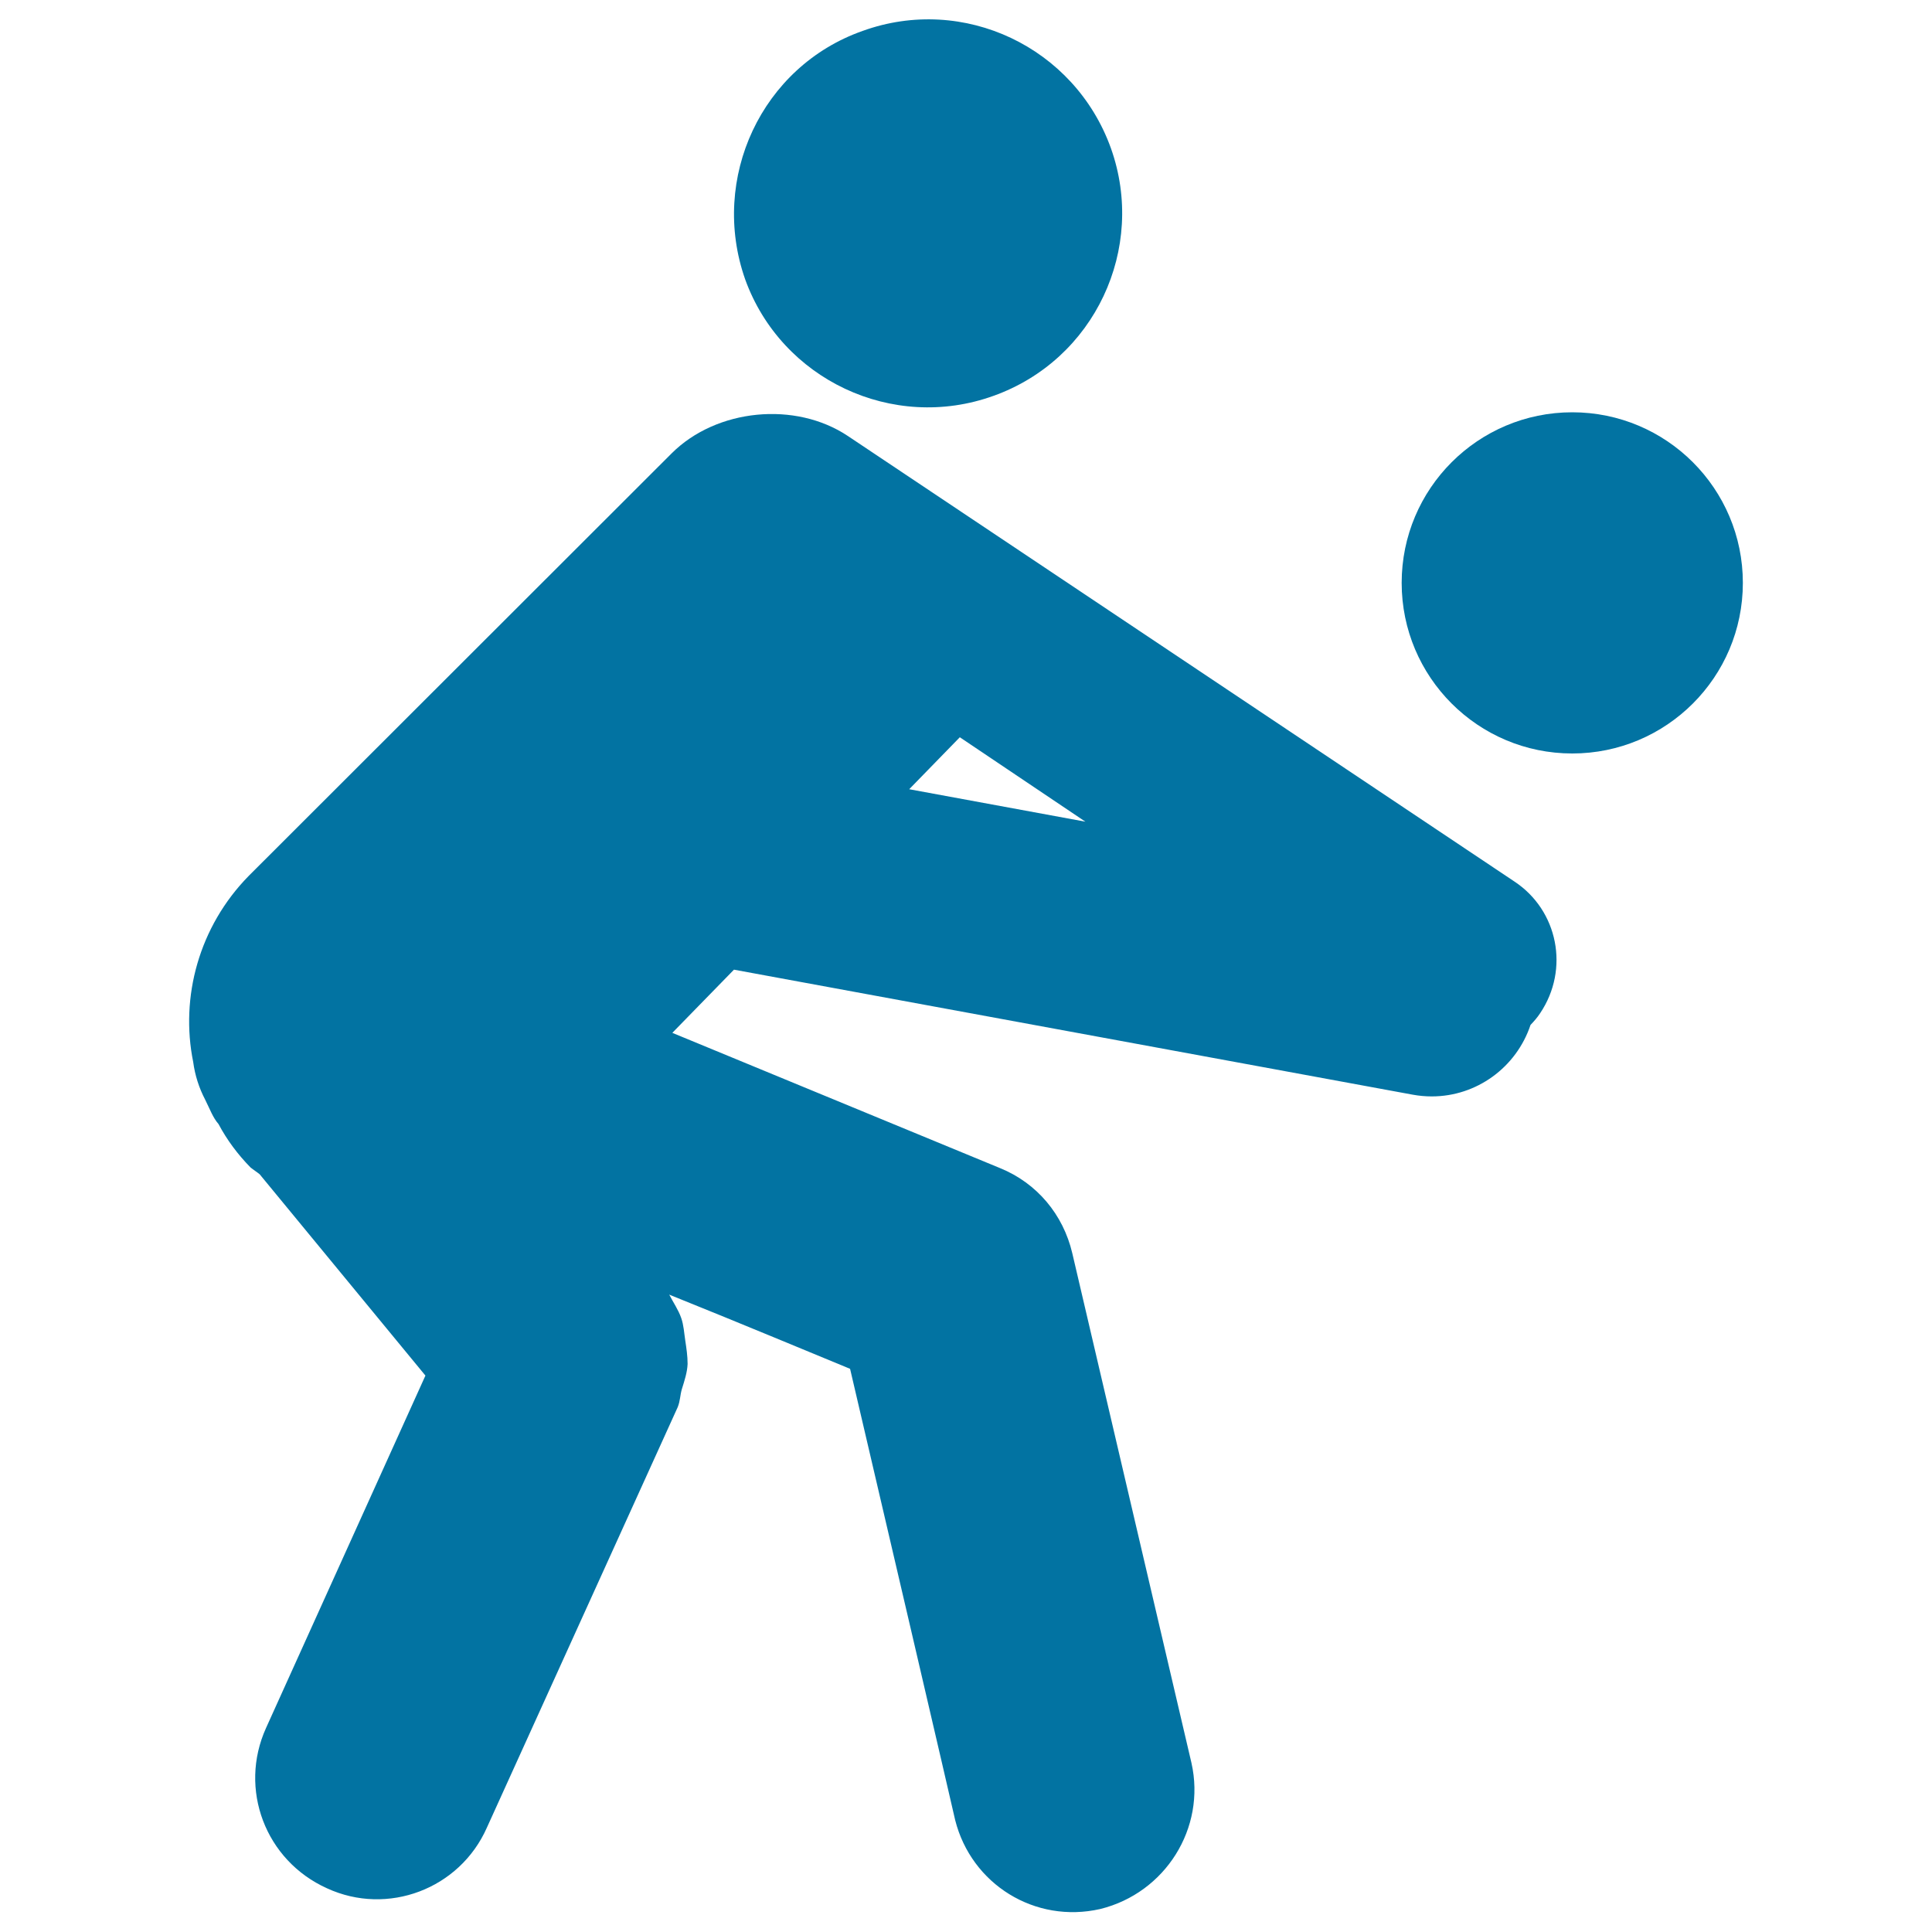 <svg xmlns="http://www.w3.org/2000/svg" viewBox="0 0 1000 1000" style="fill:#0273a2">
<title>Volleyball Silhouette SVG icon</title>
<g><g><path d="M514.2,204.9c52.4-18.7,79.3-76.3,60.8-128.2C556.2,24.4,498.8-2.9,446.5,16c-52.3,18.4-79.2,76.3-60.8,128.6C404.4,196.4,462,223.7,514.2,204.9z"/><path d="M106.2,569.2c2.5,5,4,9.3,6.9,12.6c4.4,8.3,10.1,15.9,16.6,22.5c1.6,1.3,3.1,2.2,4.7,3.5L220.2,712l-82.5,182.4c-14.3,31.6-0.4,68.6,31.6,83c31.3,14.4,68.6,0.4,82.7-31.4l98.8-217.7c1.3-3.3,1.2-6.1,2.1-9.2c1.4-4.5,2.8-8.7,3-13.1c0-4.2-0.6-8.1-1.2-12.1c-0.6-3.9-0.8-8-2.1-11.7c-1.5-4.3-4.1-8-6.2-12.1c38.8,15.6,75.8,31.1,93.6,38.4c11.4,48.6,54.4,233.2,54.4,233.6c8.4,33.2,41.3,53.7,75.1,46c33.6-8.3,54.8-41.8,47.2-75.6L555,648.6c-4.7-19.9-18.2-36.2-37.4-44L348,534.6l31.9-32.7l351.3,64.7c3.3,0.6,6.6,0.9,9.9,0.9c23.1,0,43.7-14.9,51.1-37c1.8-1.9,3.5-3.8,5-6.1c15.3-22.8,9.2-53.2-13.3-68.1l-345-230.6c-27.2-18.2-68.1-14.2-91.3,9L128.7,453.4c-25.8,26.3-35.5,62.8-28.7,96.3C100.9,556.5,103,563.1,106.2,569.2z M496.8,381.6l65,43.7l-91.2-16.8L496.8,381.6z"/><circle cx="813.8" cy="301.7" r="88.3"/></g></g>
</svg>